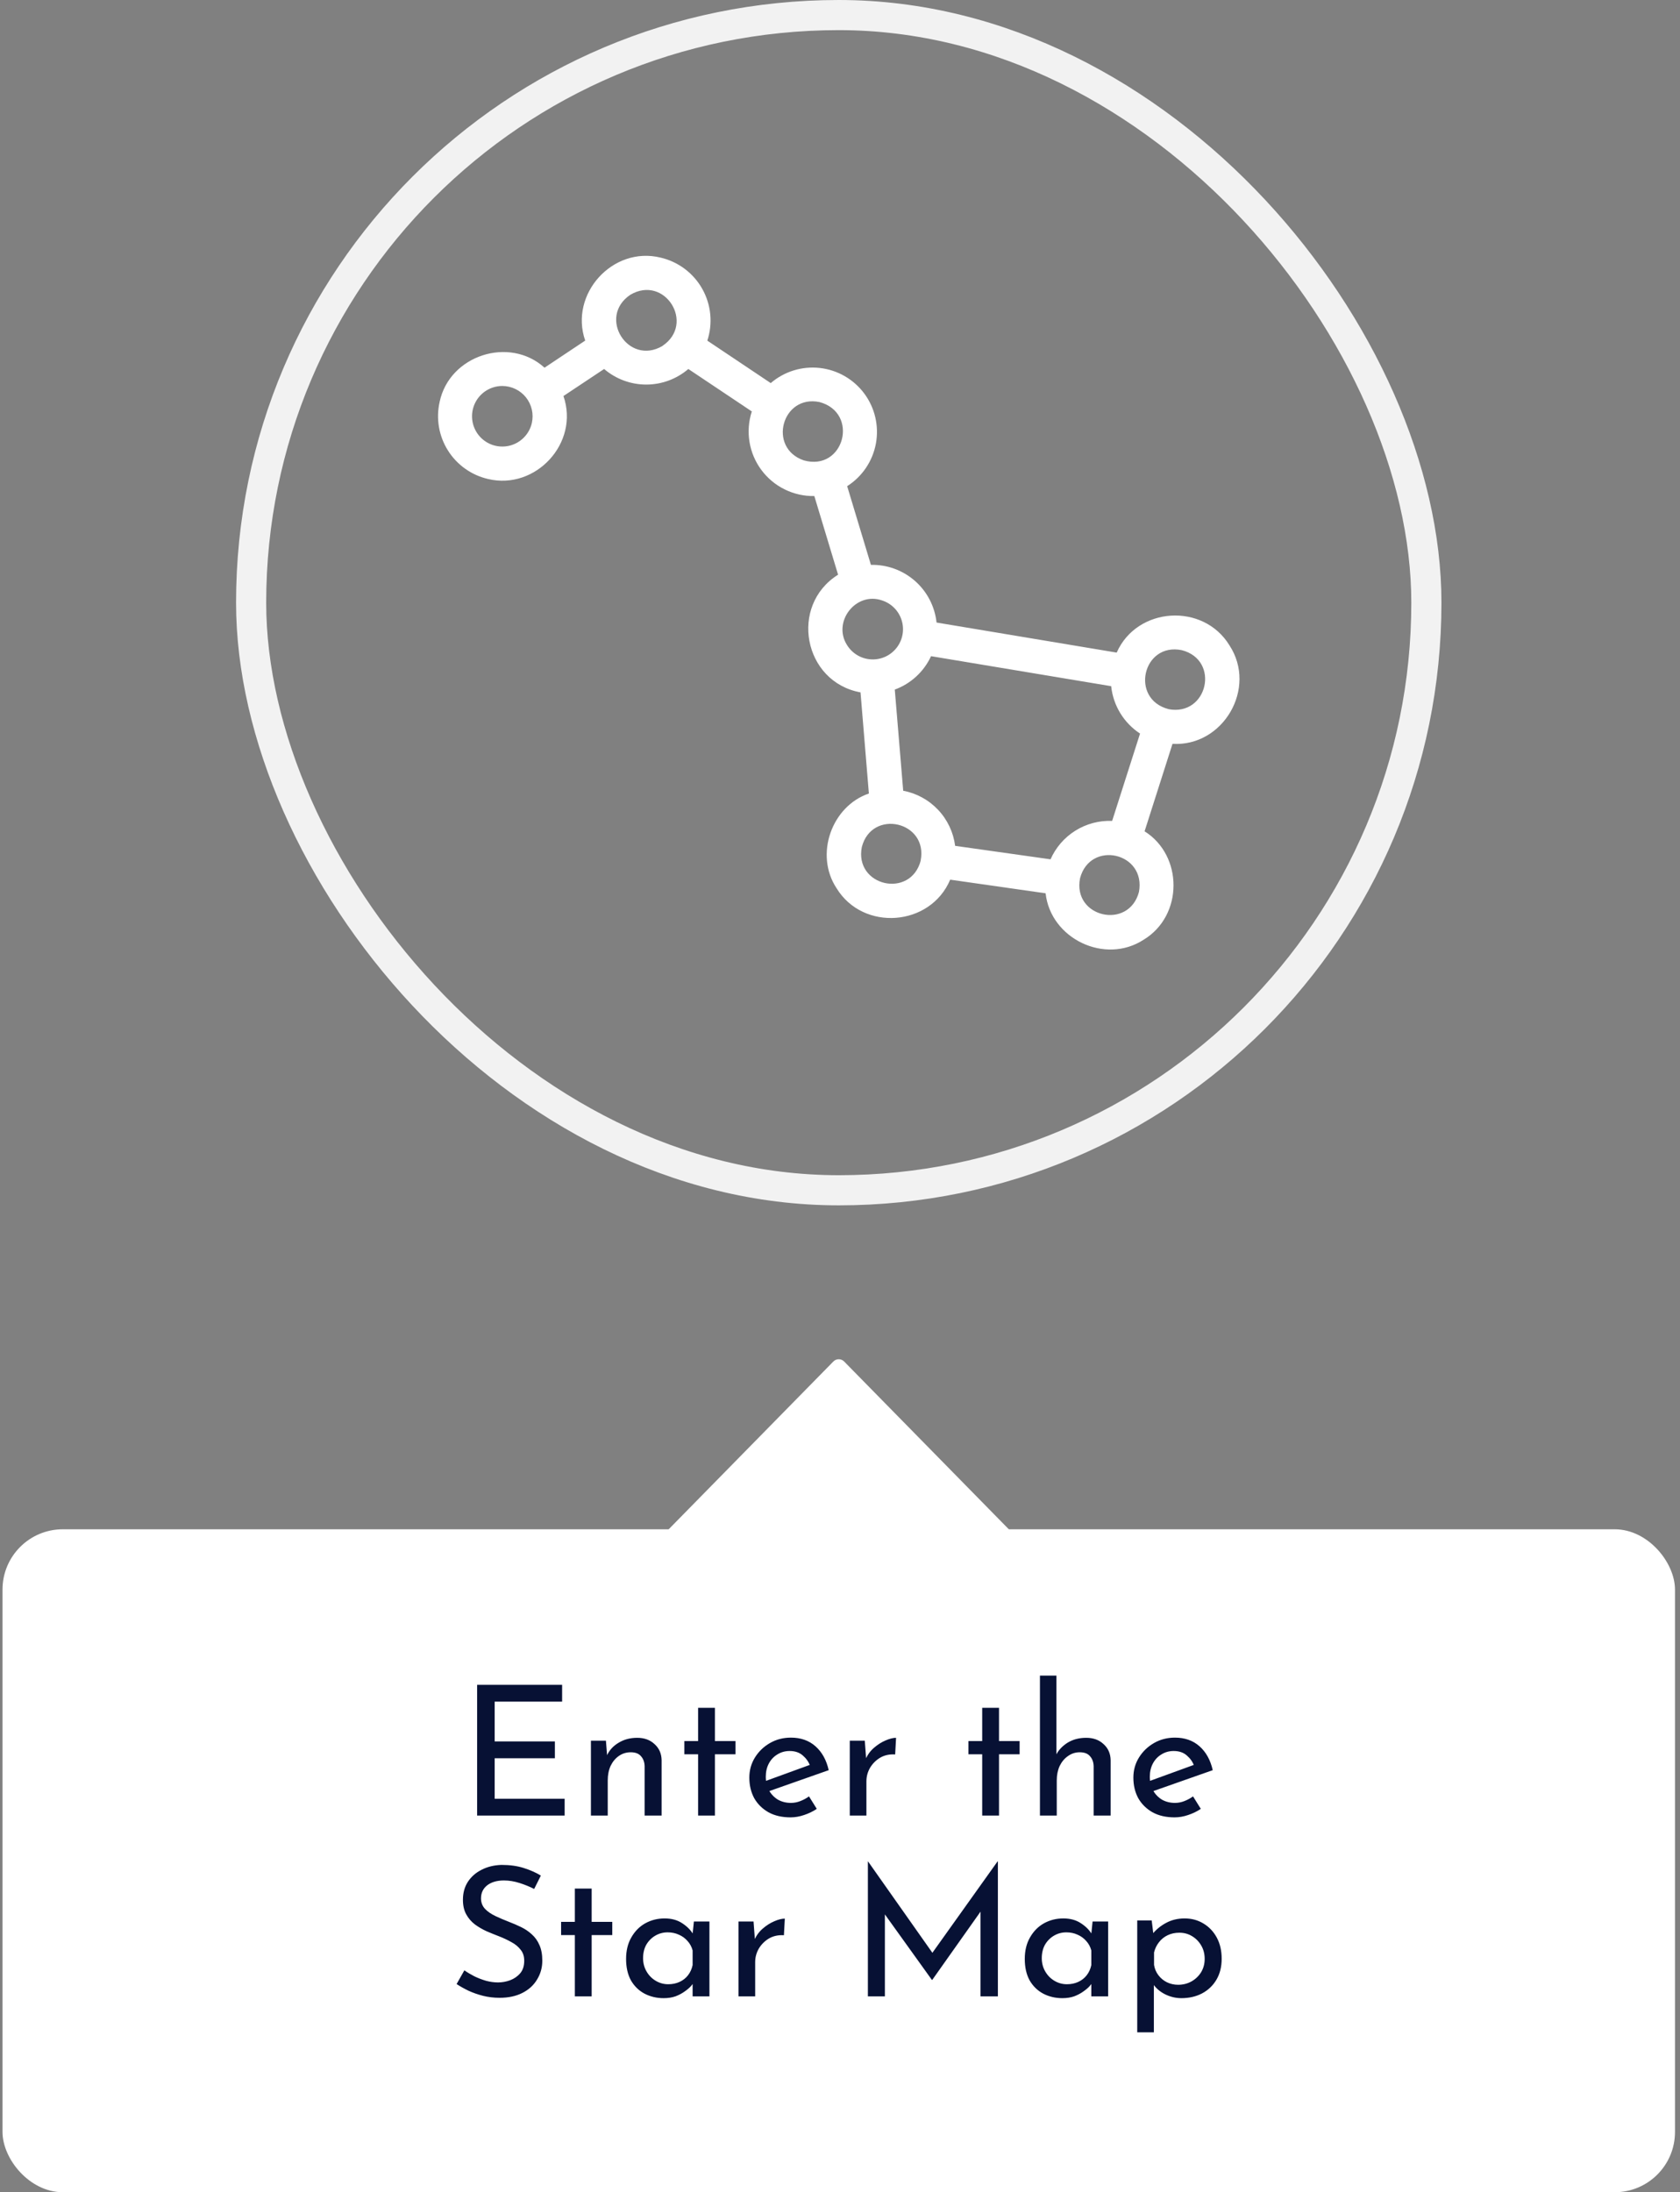 <svg width="223" height="291" viewBox="0 0 223 291" fill="none" xmlns="http://www.w3.org/2000/svg">
<rect x="0" y="0" width="223" height="291" fill="#808080" stroke="none"/>
<g clip-path="url(#clip0_29_7)">
<path d="M163.199 85.669C159.722 79.967 150.92 80.532 148.227 86.627L124.316 82.637C124.086 80.502 123.064 78.531 121.451 77.113C119.838 75.695 117.751 74.935 115.604 74.981L112.451 64.534C113.441 63.905 114.29 63.078 114.946 62.106C115.602 61.134 116.05 60.038 116.264 58.885C116.477 57.732 116.451 56.547 116.187 55.405C115.922 54.262 115.425 53.187 114.727 52.245C114.029 51.303 113.144 50.515 112.127 49.93C111.111 49.345 109.985 48.976 108.82 48.845C107.655 48.714 106.475 48.825 105.354 49.17C104.234 49.516 103.196 50.088 102.306 50.852L93.889 45.217C94.26 44.087 94.392 42.892 94.276 41.709C94.16 40.525 93.799 39.378 93.216 38.342C92.632 37.305 91.84 36.401 90.888 35.688C89.937 34.974 88.847 34.467 87.689 34.197C81.33 32.628 75.537 39.04 77.679 45.21L72.278 48.807C67.609 44.584 59.652 47.156 58.355 53.356C57.856 55.565 58.253 57.882 59.459 59.799C60.665 61.716 62.581 63.077 64.788 63.584C71.117 65.092 76.948 58.779 74.79 52.571L80.191 48.981C81.748 50.315 83.73 51.048 85.78 51.048C87.83 51.048 89.812 50.315 91.369 48.981L99.795 54.615C99.372 55.914 99.265 57.295 99.483 58.644C99.702 59.992 100.239 61.269 101.051 62.368C101.863 63.466 102.925 64.355 104.15 64.96C105.374 65.566 106.726 65.869 108.092 65.847L111.245 76.286C104.72 80.374 106.644 90.527 114.224 91.907L115.333 105.333C110.4 107.008 108.092 113.442 111.041 117.9C114.563 123.67 123.494 122.998 126.127 116.768L138.791 118.578C139.462 124.613 146.681 128.09 151.817 124.733C157.097 121.52 157.044 113.562 151.93 110.349L155.634 98.741C162.377 99.133 166.903 91.341 163.199 85.669ZM70.597 56.147C70.429 56.885 70.056 57.561 69.521 58.097C68.986 58.633 68.311 59.007 67.573 59.176C66.834 59.344 66.064 59.301 65.349 59.052C64.634 58.802 64.004 58.355 63.532 57.763C63.06 57.171 62.765 56.457 62.681 55.705C62.596 54.952 62.726 54.191 63.055 53.509C63.384 52.827 63.899 52.252 64.541 51.85C65.182 51.448 65.925 51.235 66.682 51.236C67.284 51.239 67.879 51.376 68.421 51.639C68.964 51.901 69.44 52.282 69.816 52.753C70.192 53.224 70.457 53.774 70.592 54.361C70.727 54.949 70.728 55.559 70.597 56.147ZM87.945 45.919C83.374 48.611 79.271 42.087 83.668 39.13C88.239 36.43 92.335 42.962 87.93 45.919H87.945ZM106.689 61.11C101.861 59.45 103.8 52.338 108.786 53.371C114.111 54.819 112.037 62.618 106.689 61.11ZM151.191 118.367C149.864 123.496 142.336 121.792 143.362 116.587C144.697 111.481 152.187 113.155 151.176 118.435L151.191 118.367ZM139.447 114.068L126.783 112.28C126.554 110.489 125.764 108.815 124.525 107.501C123.287 106.187 121.664 105.298 119.889 104.964L118.772 91.537C119.827 91.151 120.795 90.56 121.62 89.799C122.446 89.038 123.114 88.122 123.585 87.102L147.495 91.085C147.627 92.352 148.039 93.574 148.702 94.662C149.365 95.75 150.262 96.677 151.327 97.376L147.624 108.969C145.901 108.9 144.197 109.353 142.736 110.268C141.274 111.183 140.123 112.518 139.432 114.098L139.447 114.068ZM122.219 114.219C120.884 119.355 113.364 117.636 114.398 112.431C115.725 107.325 123.238 109.037 122.204 114.249L122.219 114.219ZM112.451 85.654C110.453 82.569 113.583 78.511 117.06 79.695C117.676 79.89 118.236 80.231 118.692 80.688C119.149 81.146 119.487 81.707 119.68 82.323C119.873 82.94 119.914 83.594 119.8 84.23C119.686 84.866 119.42 85.465 119.025 85.976C118.629 86.487 118.117 86.896 117.53 87.166C116.943 87.436 116.299 87.561 115.654 87.529C115.009 87.498 114.381 87.311 113.823 86.984C113.265 86.658 112.795 86.201 112.451 85.654ZM155.114 94.132C149.947 92.79 151.674 85.247 156.863 86.303C162.008 87.623 160.303 95.135 155.083 94.132H155.114Z" fill="white"/>
</g>
<rect x="33.334" y="2" width="156" height="156" rx="78" stroke="#F2F2F2" stroke-width="4"/>
<path d="M110.62 180.727C111.012 180.328 111.656 180.328 112.048 180.727L139.11 208.3C139.731 208.932 139.283 210 138.396 210H84.272C83.385 210 82.937 208.932 83.558 208.3L110.62 180.727Z" fill="white"/>
<rect x="0.334" y="203" width="222" height="88" rx="8" fill="white"/>
<path d="M63.334 223.648H74.614V225.88H65.662V231.16H73.654V233.392H65.662V238.768H74.95V241H63.334V223.648ZM80.43 231.064L80.622 233.488L80.526 233.104C80.846 232.368 81.366 231.784 82.086 231.352C82.806 230.904 83.638 230.68 84.582 230.68C85.526 230.68 86.294 230.96 86.886 231.52C87.494 232.064 87.806 232.776 87.822 233.656V241H85.566V234.448C85.55 233.904 85.39 233.464 85.086 233.128C84.798 232.776 84.342 232.6 83.718 232.6C83.142 232.6 82.622 232.76 82.158 233.08C81.694 233.4 81.326 233.84 81.054 234.4C80.798 234.96 80.67 235.608 80.67 236.344V241H78.438V231.064H80.43ZM92.664 226.696H94.896V231.112H97.632V232.864H94.896V241H92.664V232.864H90.84V231.112H92.664V226.696ZM104.937 241.24C103.801 241.24 102.825 241.016 102.009 240.568C101.193 240.104 100.561 239.48 100.113 238.696C99.681 237.896 99.465 236.984 99.465 235.96C99.465 234.984 99.713 234.096 100.209 233.296C100.705 232.496 101.369 231.856 102.201 231.376C103.033 230.896 103.961 230.656 104.985 230.656C106.297 230.656 107.385 231.04 108.249 231.808C109.113 232.576 109.697 233.632 110.001 234.976L101.817 237.856L101.289 236.536L108.009 234.088L107.529 234.4C107.337 233.872 107.017 233.416 106.569 233.032C106.121 232.632 105.537 232.432 104.817 232.432C104.209 232.432 103.665 232.584 103.185 232.888C102.705 233.176 102.329 233.576 102.057 234.088C101.785 234.6 101.649 235.184 101.649 235.84C101.649 236.528 101.793 237.136 102.081 237.664C102.369 238.176 102.761 238.584 103.257 238.888C103.769 239.176 104.345 239.32 104.985 239.32C105.417 239.32 105.833 239.24 106.233 239.08C106.649 238.92 107.033 238.712 107.385 238.456L108.417 240.112C107.921 240.448 107.361 240.72 106.737 240.928C106.129 241.136 105.529 241.24 104.937 241.24ZM114.79 231.064L115.006 233.944L114.886 233.56C115.142 232.952 115.51 232.44 115.99 232.024C116.486 231.592 116.998 231.264 117.526 231.04C118.07 230.8 118.542 230.68 118.942 230.68L118.822 232.888C118.07 232.84 117.406 232.984 116.83 233.32C116.27 233.656 115.822 234.104 115.486 234.664C115.166 235.224 115.006 235.824 115.006 236.464V241H112.798V231.064H114.79ZM130.375 226.696H132.607V231.112H135.343V232.864H132.607V241H130.375V232.864H128.551V231.112H130.375V226.696ZM138.04 241V222.424H140.224V233.368L140.176 232.96C140.512 232.304 141.024 231.76 141.712 231.328C142.416 230.896 143.24 230.68 144.184 230.68C145.128 230.68 145.896 230.96 146.488 231.52C147.096 232.064 147.408 232.776 147.424 233.656V241H145.168V234.448C145.152 233.904 144.992 233.464 144.688 233.128C144.4 232.776 143.944 232.6 143.32 232.6C142.744 232.6 142.224 232.768 141.76 233.104C141.296 233.424 140.928 233.864 140.656 234.424C140.4 234.984 140.272 235.624 140.272 236.344V241H138.04ZM155.913 241.24C154.777 241.24 153.801 241.016 152.985 240.568C152.169 240.104 151.537 239.48 151.089 238.696C150.657 237.896 150.441 236.984 150.441 235.96C150.441 234.984 150.689 234.096 151.185 233.296C151.681 232.496 152.345 231.856 153.177 231.376C154.009 230.896 154.937 230.656 155.961 230.656C157.273 230.656 158.361 231.04 159.225 231.808C160.089 232.576 160.673 233.632 160.977 234.976L152.793 237.856L152.265 236.536L158.985 234.088L158.505 234.4C158.313 233.872 157.993 233.416 157.545 233.032C157.097 232.632 156.513 232.432 155.793 232.432C155.185 232.432 154.641 232.584 154.161 232.888C153.681 233.176 153.305 233.576 153.033 234.088C152.761 234.6 152.625 235.184 152.625 235.84C152.625 236.528 152.769 237.136 153.057 237.664C153.345 238.176 153.737 238.584 154.233 238.888C154.745 239.176 155.321 239.32 155.961 239.32C156.393 239.32 156.809 239.24 157.209 239.08C157.625 238.92 158.009 238.712 158.361 238.456L159.393 240.112C158.897 240.448 158.337 240.72 157.713 240.928C157.105 241.136 156.505 241.24 155.913 241.24ZM70.904 250.744C70.312 250.44 69.664 250.176 68.96 249.952C68.256 249.728 67.568 249.616 66.896 249.616C65.968 249.616 65.224 249.832 64.664 250.264C64.12 250.696 63.848 251.272 63.848 251.992C63.848 252.536 64.024 253 64.376 253.384C64.728 253.752 65.192 254.072 65.768 254.344C66.344 254.616 66.944 254.872 67.568 255.112C68.112 255.32 68.648 255.552 69.176 255.808C69.704 256.064 70.176 256.384 70.592 256.768C71.024 257.152 71.36 257.624 71.6 258.184C71.856 258.744 71.984 259.44 71.984 260.272C71.984 261.184 71.752 262.016 71.288 262.768C70.84 263.52 70.192 264.112 69.344 264.544C68.496 264.976 67.488 265.192 66.32 265.192C65.552 265.192 64.816 265.104 64.112 264.928C63.424 264.752 62.784 264.528 62.192 264.256C61.6 263.968 61.072 263.672 60.608 263.368L61.64 261.544C62.024 261.816 62.464 262.08 62.96 262.336C63.456 262.576 63.976 262.776 64.52 262.936C65.064 263.08 65.592 263.152 66.104 263.152C66.648 263.152 67.184 263.056 67.712 262.864C68.256 262.656 68.704 262.344 69.056 261.928C69.408 261.512 69.584 260.96 69.584 260.272C69.584 259.68 69.424 259.192 69.104 258.808C68.8 258.408 68.392 258.072 67.88 257.8C67.368 257.512 66.824 257.256 66.248 257.032C65.704 256.824 65.152 256.6 64.592 256.36C64.032 256.104 63.512 255.8 63.032 255.448C62.552 255.08 62.168 254.632 61.88 254.104C61.592 253.576 61.448 252.936 61.448 252.184C61.448 251.272 61.664 250.48 62.096 249.808C62.544 249.12 63.152 248.584 63.92 248.2C64.688 247.8 65.568 247.584 66.56 247.552C67.68 247.552 68.664 247.688 69.512 247.96C70.376 248.232 71.136 248.568 71.792 248.968L70.904 250.744ZM76.304 250.696H78.536V255.112H81.272V256.864H78.536V265H76.304V256.864H74.48V255.112H76.304V250.696ZM88.097 265.24C87.169 265.24 86.321 265.04 85.553 264.64C84.801 264.24 84.201 263.656 83.753 262.888C83.321 262.104 83.105 261.152 83.105 260.032C83.105 258.928 83.337 257.976 83.801 257.176C84.265 256.36 84.881 255.736 85.649 255.304C86.433 254.872 87.289 254.656 88.217 254.656C89.145 254.656 89.929 254.872 90.569 255.304C91.209 255.72 91.697 256.216 92.033 256.792L91.889 257.176L92.105 255.064H94.169V265H91.937V262.408L92.177 262.984C92.113 263.144 91.969 263.352 91.745 263.608C91.537 263.848 91.249 264.096 90.881 264.352C90.529 264.608 90.121 264.824 89.657 265C89.193 265.16 88.673 265.24 88.097 265.24ZM88.697 263.392C89.257 263.392 89.761 263.288 90.209 263.08C90.657 262.872 91.025 262.584 91.313 262.216C91.617 261.832 91.825 261.376 91.937 260.848V258.904C91.809 258.424 91.585 258.008 91.265 257.656C90.945 257.288 90.561 257.008 90.113 256.816C89.665 256.608 89.169 256.504 88.625 256.504C88.033 256.504 87.489 256.648 86.993 256.936C86.497 257.224 86.097 257.624 85.793 258.136C85.505 258.648 85.361 259.248 85.361 259.936C85.361 260.576 85.513 261.16 85.817 261.688C86.121 262.216 86.529 262.632 87.041 262.936C87.553 263.24 88.105 263.392 88.697 263.392ZM100.024 255.064L100.24 257.944L100.12 257.56C100.376 256.952 100.744 256.44 101.224 256.024C101.72 255.592 102.232 255.264 102.76 255.04C103.304 254.8 103.776 254.68 104.176 254.68L104.056 256.888C103.304 256.84 102.64 256.984 102.064 257.32C101.504 257.656 101.056 258.104 100.72 258.664C100.4 259.224 100.24 259.824 100.24 260.464V265H98.032V255.064H100.024ZM115.201 265V247.096H115.225L124.321 260.008L123.337 259.816L132.409 247.096H132.457V265H130.153V252.376L130.297 253.552L123.745 262.816H123.697L117.049 253.552L117.457 252.472V265H115.201ZM141.019 265.24C140.091 265.24 139.243 265.04 138.475 264.64C137.723 264.24 137.123 263.656 136.675 262.888C136.243 262.104 136.027 261.152 136.027 260.032C136.027 258.928 136.259 257.976 136.723 257.176C137.187 256.36 137.803 255.736 138.571 255.304C139.355 254.872 140.211 254.656 141.139 254.656C142.067 254.656 142.851 254.872 143.491 255.304C144.131 255.72 144.619 256.216 144.955 256.792L144.811 257.176L145.027 255.064H147.091V265H144.859V262.408L145.099 262.984C145.035 263.144 144.891 263.352 144.667 263.608C144.459 263.848 144.171 264.096 143.803 264.352C143.451 264.608 143.043 264.824 142.579 265C142.115 265.16 141.595 265.24 141.019 265.24ZM141.619 263.392C142.179 263.392 142.683 263.288 143.131 263.08C143.579 262.872 143.947 262.584 144.235 262.216C144.539 261.832 144.747 261.376 144.859 260.848V258.904C144.731 258.424 144.507 258.008 144.187 257.656C143.867 257.288 143.483 257.008 143.035 256.816C142.587 256.608 142.091 256.504 141.547 256.504C140.955 256.504 140.411 256.648 139.915 256.936C139.419 257.224 139.019 257.624 138.715 258.136C138.427 258.648 138.283 259.248 138.283 259.936C138.283 260.576 138.435 261.16 138.739 261.688C139.043 262.216 139.451 262.632 139.963 262.936C140.475 263.24 141.027 263.392 141.619 263.392ZM156.81 265.24C156.058 265.24 155.33 265.064 154.626 264.712C153.938 264.36 153.402 263.888 153.018 263.296L153.162 262.6V269.776H150.954V254.92H152.874L153.186 257.464L152.946 256.768C153.426 256.16 154.034 255.656 154.77 255.256C155.506 254.856 156.33 254.656 157.242 254.656C158.17 254.656 159.002 254.88 159.738 255.328C160.49 255.776 161.082 256.4 161.514 257.2C161.946 258 162.162 258.936 162.162 260.008C162.162 261.08 161.93 262.008 161.466 262.792C161.002 263.576 160.362 264.184 159.546 264.616C158.746 265.032 157.834 265.24 156.81 265.24ZM156.378 263.464C157.018 263.464 157.602 263.32 158.13 263.032C158.674 262.728 159.106 262.32 159.426 261.808C159.746 261.28 159.906 260.688 159.906 260.032C159.906 259.36 159.754 258.768 159.45 258.256C159.146 257.728 158.738 257.312 158.226 257.008C157.73 256.704 157.17 256.552 156.546 256.552C155.97 256.552 155.45 256.664 154.986 256.888C154.522 257.112 154.138 257.424 153.834 257.824C153.53 258.208 153.314 258.656 153.186 259.168V260.824C153.266 261.336 153.458 261.792 153.762 262.192C154.066 262.592 154.442 262.904 154.89 263.128C155.354 263.352 155.85 263.464 156.378 263.464Z" fill="#071134"/>
<defs>
<clipPath id="clip0_29_7">
<rect width="106.384" height="92.09" fill="white" transform="translate(58.143 33.955)"/>
</clipPath>
</defs>
</svg>
